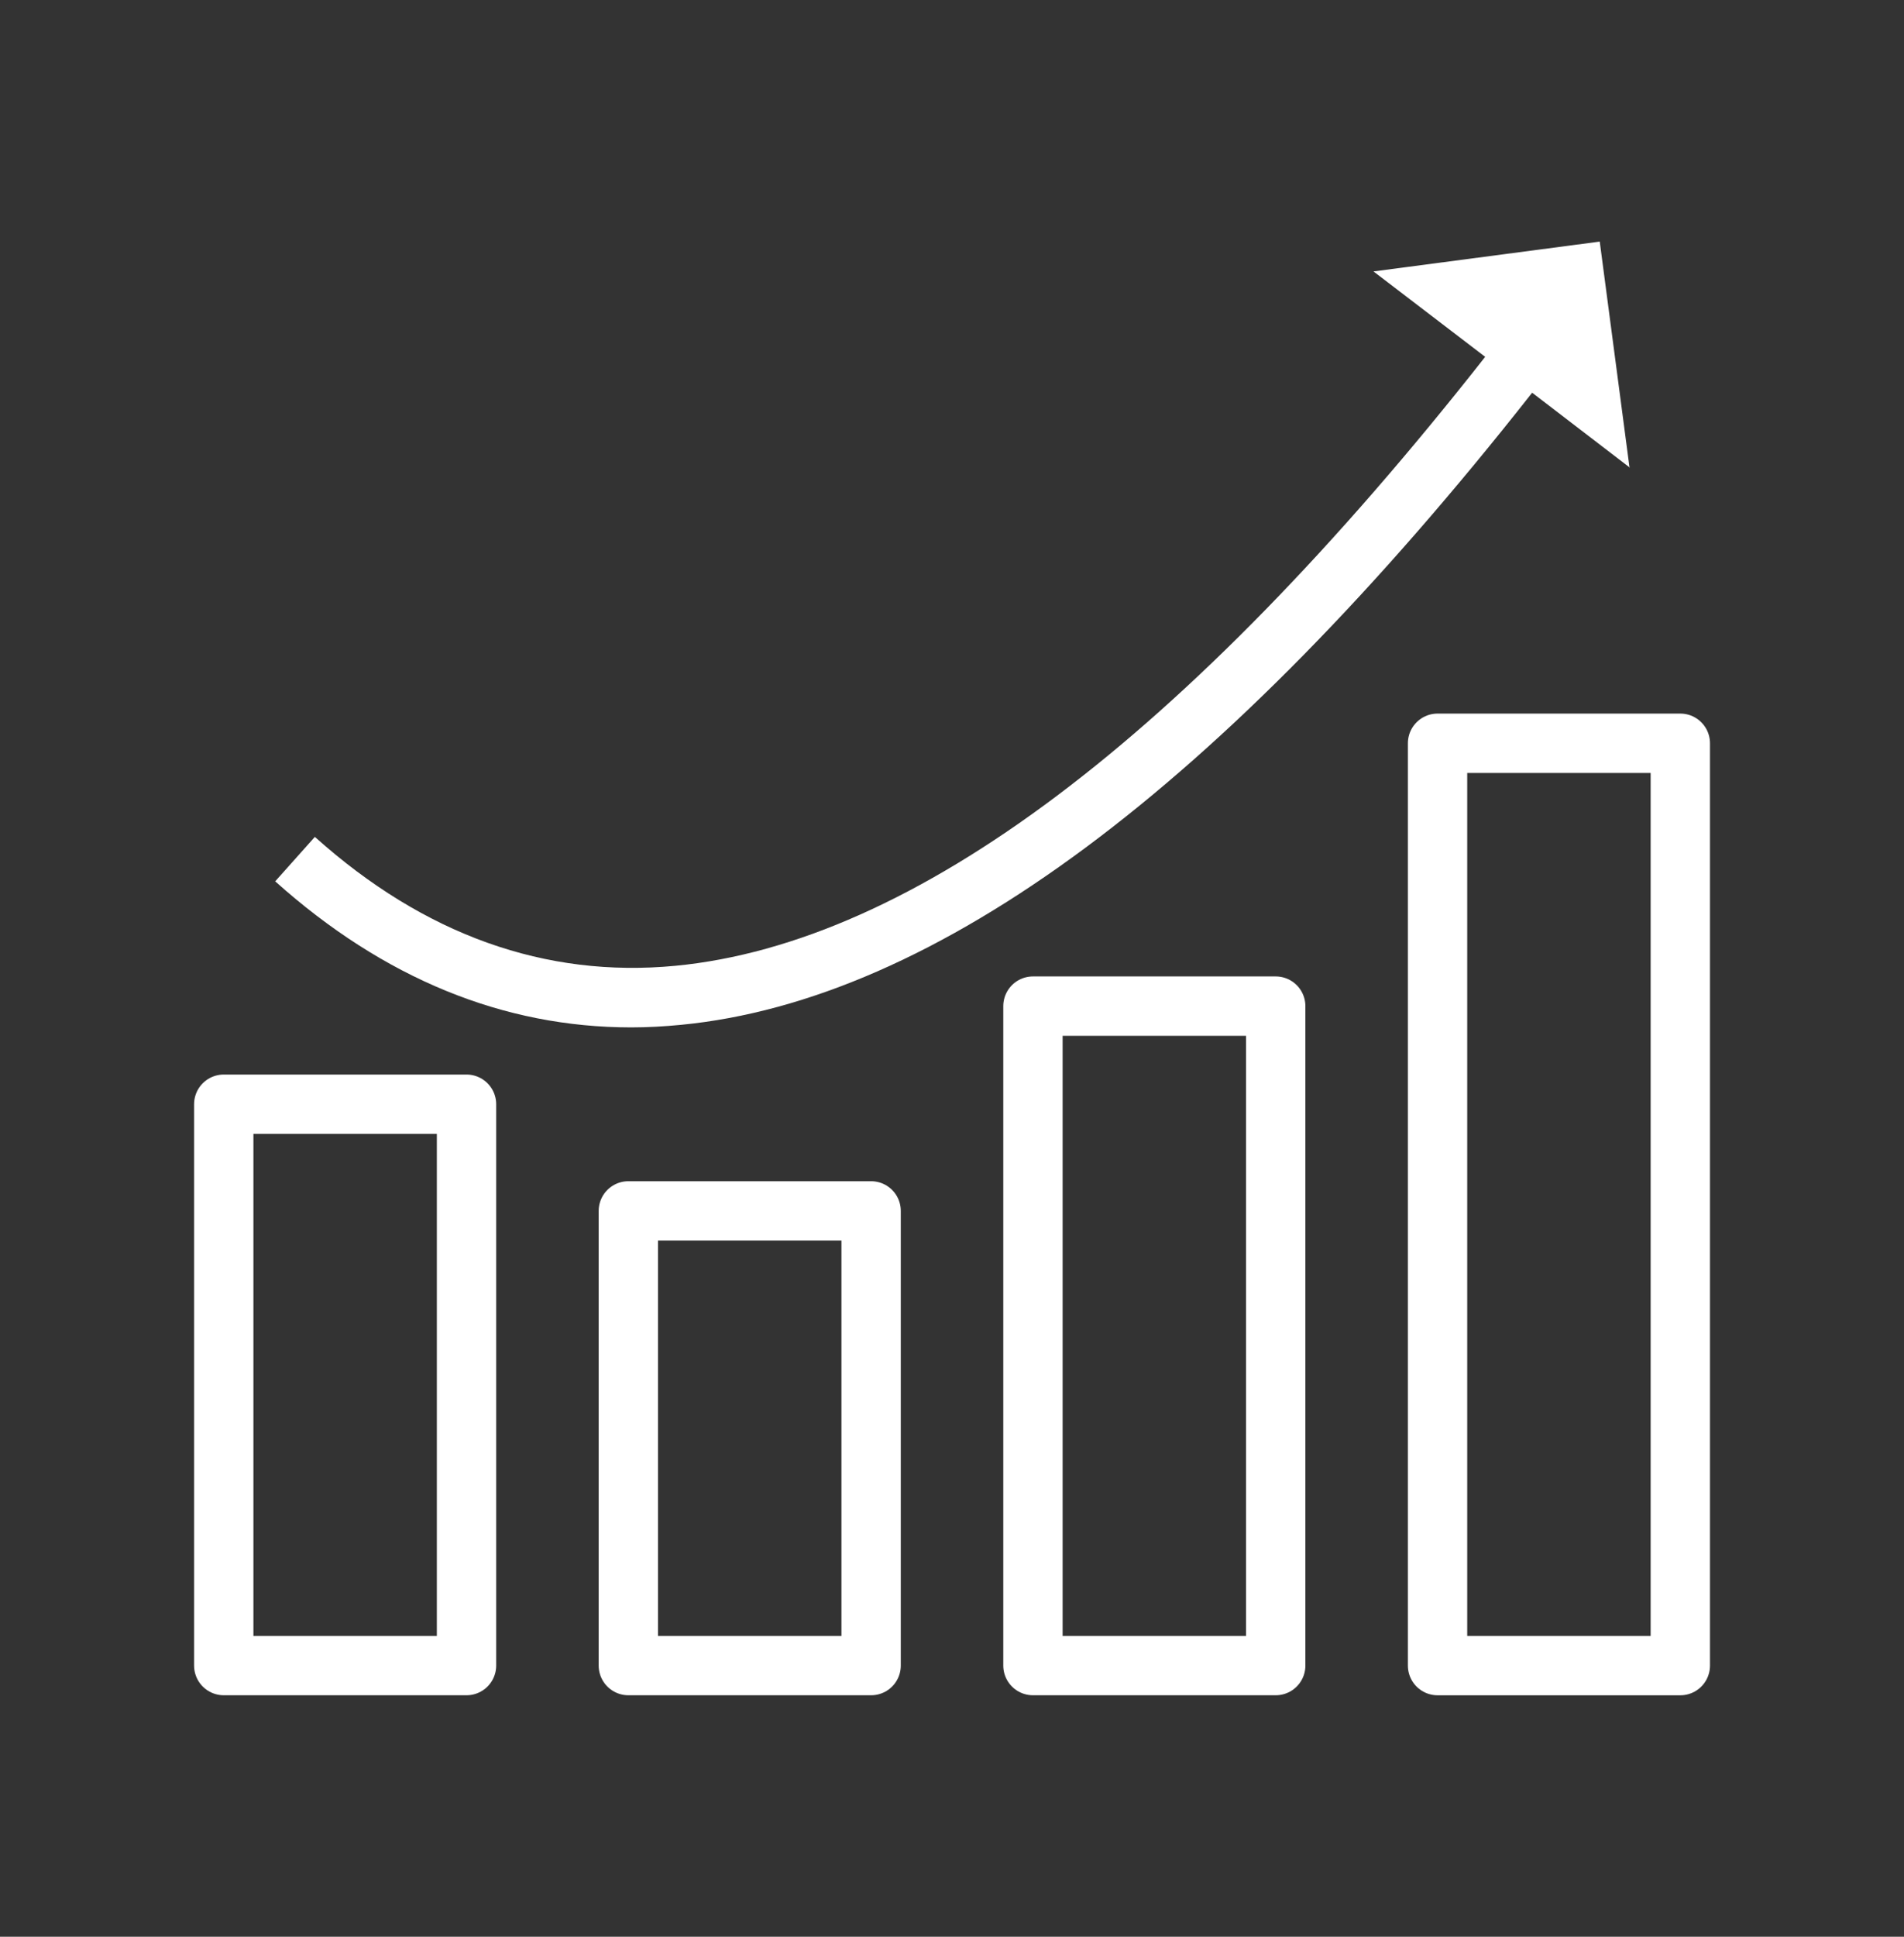 <svg width="60" height="61" viewBox="0 0 60 61" fill="none" xmlns="http://www.w3.org/2000/svg">
<rect x="0" y="0" width="60" height="61" fill="#333333" stroke="none"/>
<g clip-path="url(#clip0_4359_13572)">
<path d="M14.701 34.779H7.051V52.459H14.701V34.779Z" stroke="white" stroke-width="1.87" stroke-linejoin="round"/>
<path d="M27.451 38.139H19.801V52.459H27.451V38.139Z" stroke="white" stroke-width="1.87" stroke-linejoin="round"/>
<path d="M40.201 31.689H32.551V52.459H40.201V31.689Z" stroke="white" stroke-width="1.87" stroke-linejoin="round"/>
<path d="M52.951 23.41H45.301V52.46H52.951V23.41Z" stroke="white" stroke-width="1.87" stroke-linejoin="round"/>
<path d="M51.352 14.739L50.412 7.609L43.282 8.549L46.802 11.239C37.362 23.239 28.782 29.699 21.282 30.419C17.192 30.809 13.372 29.449 9.922 26.359L8.672 27.759C12.092 30.819 15.862 32.359 19.892 32.359C20.412 32.359 20.932 32.329 21.452 32.279C29.482 31.509 38.502 24.799 48.282 12.369L51.362 14.729L51.352 14.739Z" fill="white"/>
</g>
<defs>
<clipPath id="clip0_4359_13572">
<rect width="60" height="60" fill="white" transform="translate(0 0.5)"/>
</clipPath>
</defs>
</svg>

